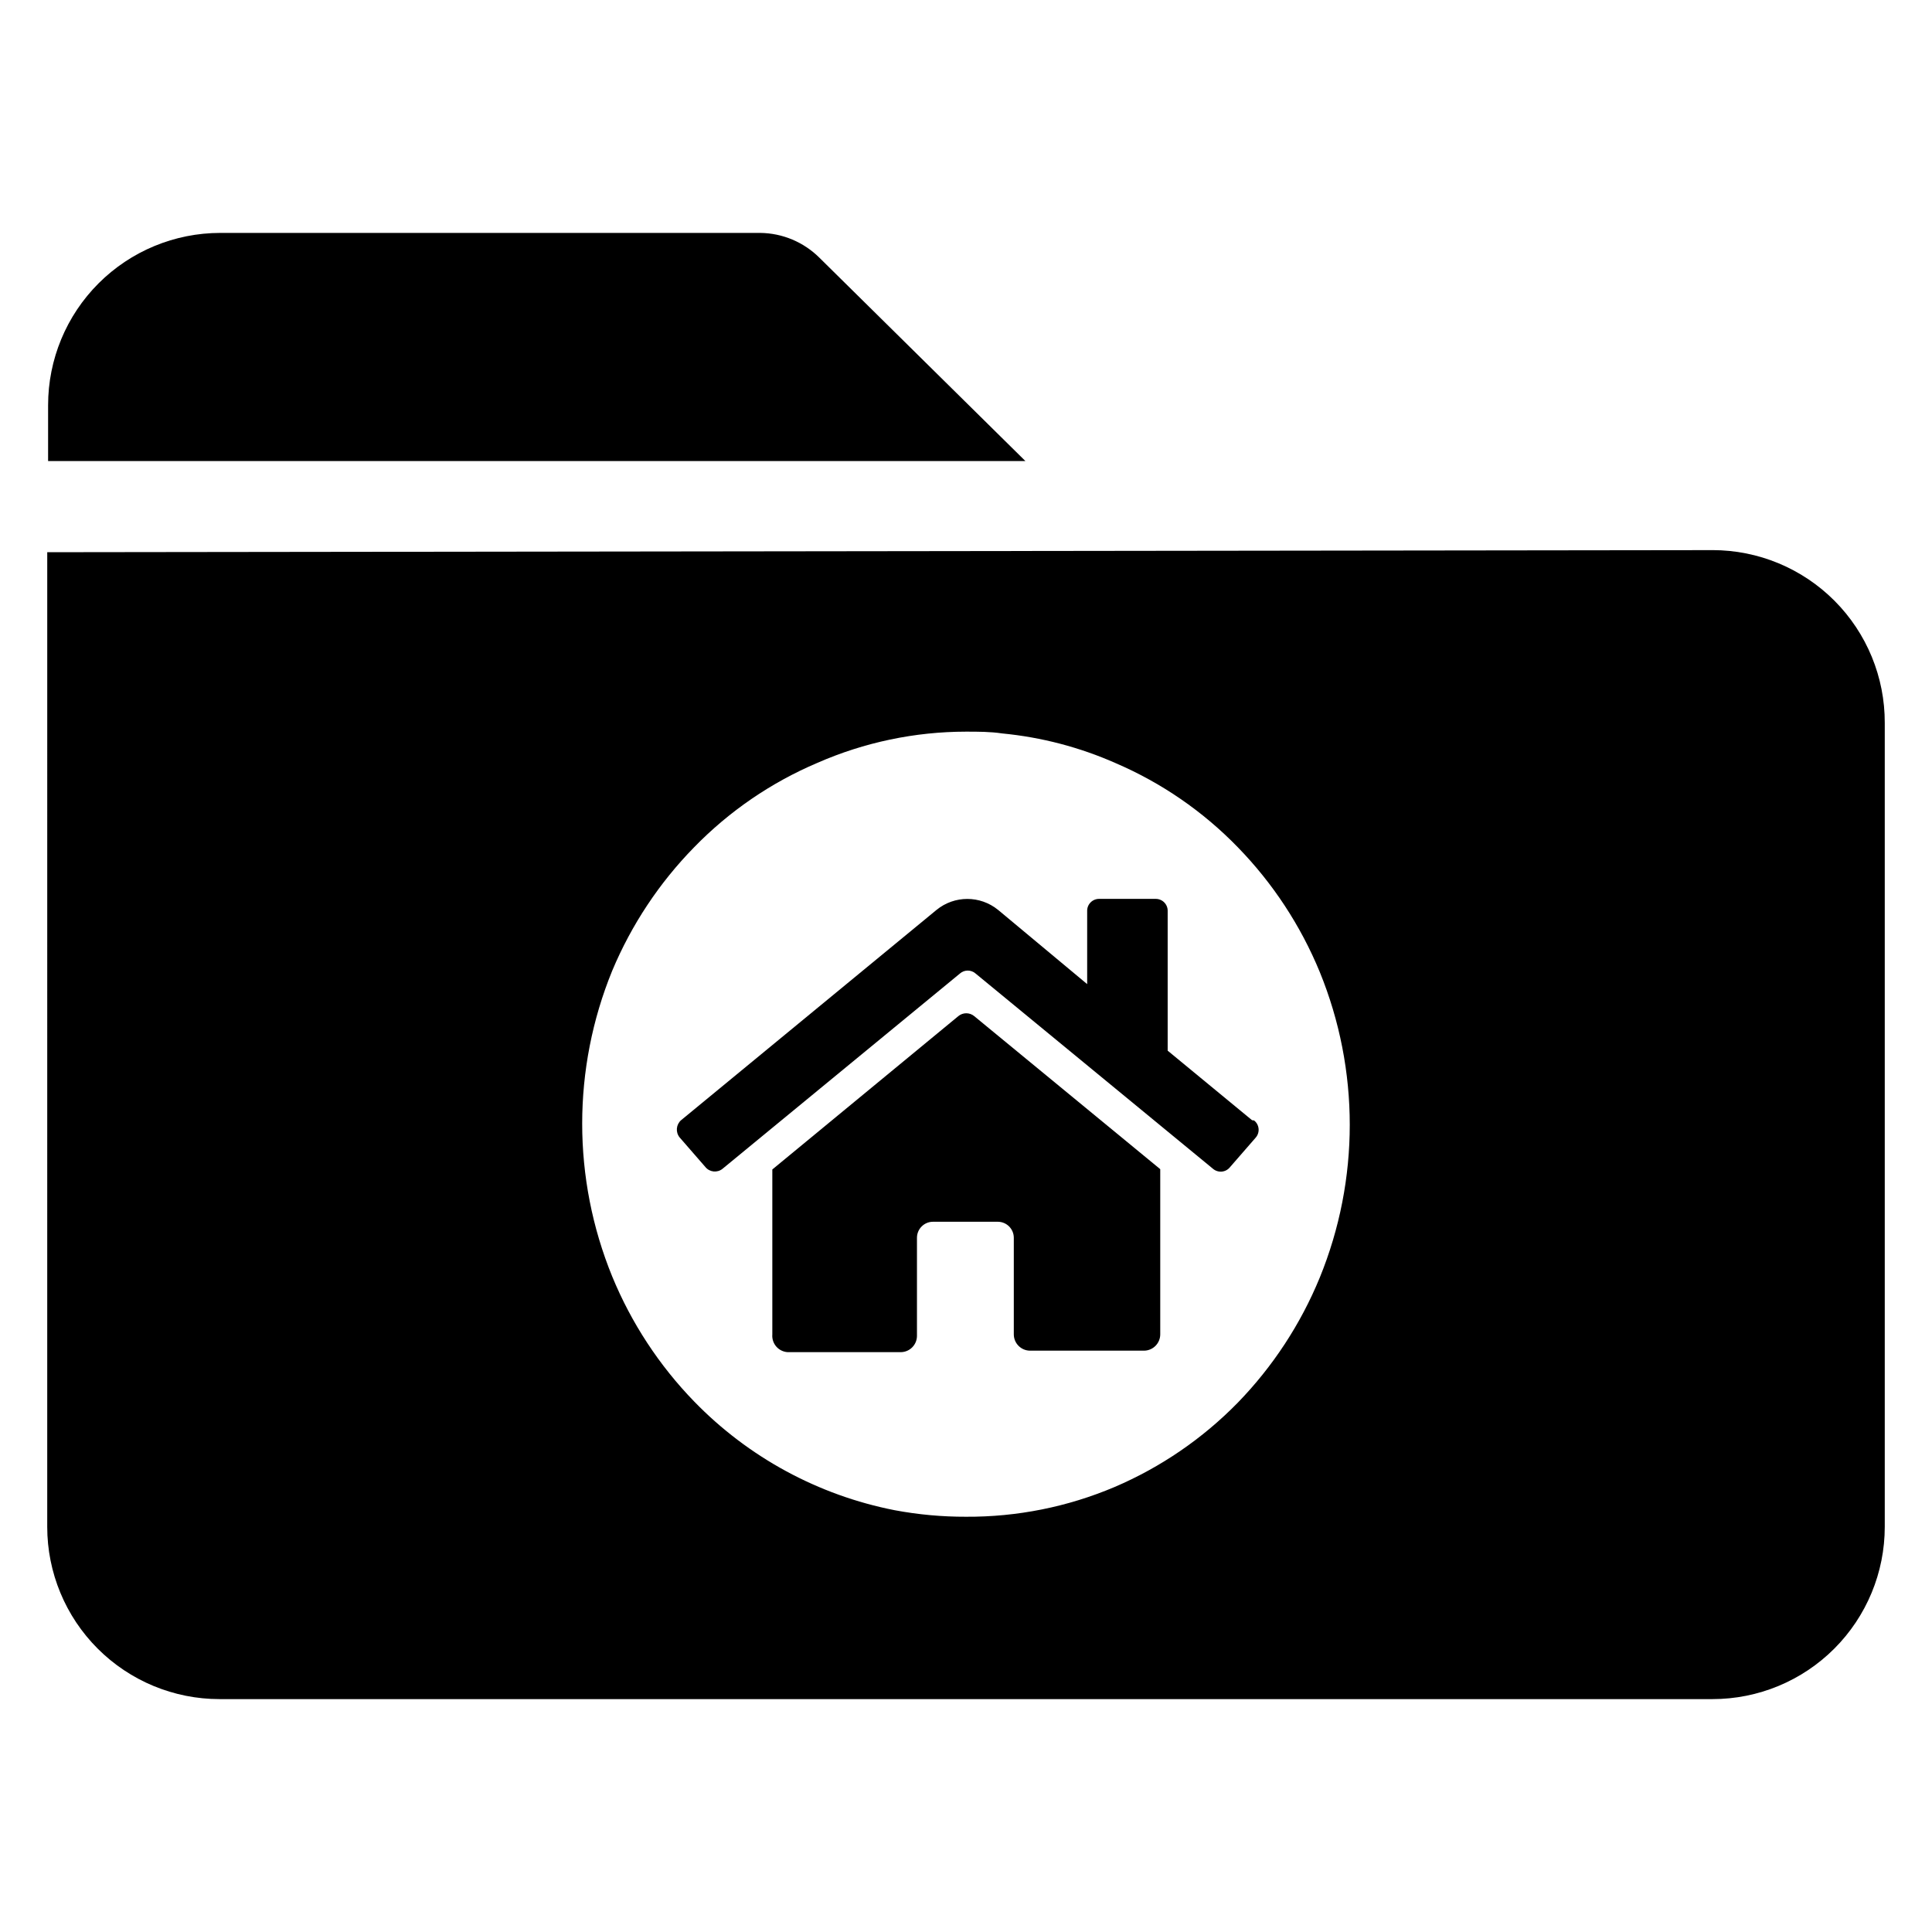<?xml version="1.0" encoding="UTF-8"?>
<!-- Uploaded to: ICON Repo, www.svgrepo.com, Generator: ICON Repo Mixer Tools -->
<svg fill="#000000" width="800px" height="800px" version="1.1" viewBox="144 144 512 512" xmlns="http://www.w3.org/2000/svg">
 <g>
  <path d="m415.74 266.18-54.555-53.848c-4.18-4.176-9.832-6.551-15.742-6.609h-143.04c-12.109 0-23.723 4.809-32.285 13.371s-13.371 20.176-13.371 32.285v14.801z"/>
  <path d="m475.8 440.86-22.355-18.422v-37c0.023-0.848-0.301-1.668-0.895-2.277-0.594-0.605-1.406-0.949-2.254-0.949h-15.035c-0.848 0-1.664 0.344-2.254 0.949-0.594 0.609-0.918 1.43-0.895 2.277v19.363l-23.617-19.68v0.004c-4.746-3.863-11.551-3.863-16.293 0l-67.699 55.734h-0.004c-1.332 1.168-1.508 3.184-0.391 4.566l6.848 7.871c1.117 1.348 3.113 1.559 4.488 0.473l62.977-51.797v-0.004c1.176-1.008 2.914-1.008 4.09 0l62.977 51.797v0.004c0.656 0.543 1.5 0.797 2.344 0.711 0.848-0.09 1.617-0.516 2.144-1.184l6.848-7.871c0.543-0.656 0.801-1.5 0.711-2.344-0.09-0.848-0.516-1.621-1.184-2.144z"/>
  <path d="m597.82 289.79-441.3 0.551-0.004 258.28c0 12.109 4.812 23.723 13.375 32.285s20.176 13.375 32.285 13.375h395.65c12.109 0 23.719-4.812 32.281-13.375s13.375-20.176 13.375-32.285v-213.02c0.043-12.137-4.75-23.789-13.316-32.387-8.566-8.598-20.207-13.43-32.34-13.43zm-104.07 192.79c-5.066 12.332-12.441 23.578-21.727 33.145-9.316 9.523-20.418 17.121-32.668 22.355-12.449 5.273-25.844 7.949-39.359 7.871-6.34 0.016-12.664-0.562-18.895-1.73-20.234-3.965-38.773-14.016-53.137-28.812-9.285-9.562-16.656-20.812-21.727-33.141-10.602-25.961-10.602-55.043 0-81.004 5.106-12.191 12.477-23.305 21.727-32.746 9.297-9.551 20.402-17.152 32.668-22.359 12.41-5.438 25.812-8.254 39.363-8.266 3.227 0 6.453 0 9.605 0.473h-0.004c10.383 1 20.535 3.656 30.07 7.875 12.152 5.219 23.145 12.789 32.355 22.277 9.285 9.535 16.66 20.758 21.727 33.062 10.602 25.961 10.602 55.043 0 81z"/>
  <path d="m397.95 413.3-49.277 40.621v43.77h-0.004c-0.086 1.16 0.301 2.309 1.07 3.184 0.77 0.871 1.859 1.398 3.023 1.461h29.992c2.363-0.043 4.254-1.969 4.25-4.332v-25.977c0-2.348 1.906-4.25 4.254-4.25h17.16c2.348 0 4.25 1.902 4.25 4.25v25.586c0 2.359 1.891 4.285 4.25 4.328h30.309c2.359-0.043 4.25-1.969 4.25-4.328v-43.77l-49.277-40.539v-0.004c-1.23-1.031-3.023-1.031-4.25 0z"/>
 </g>
</svg>